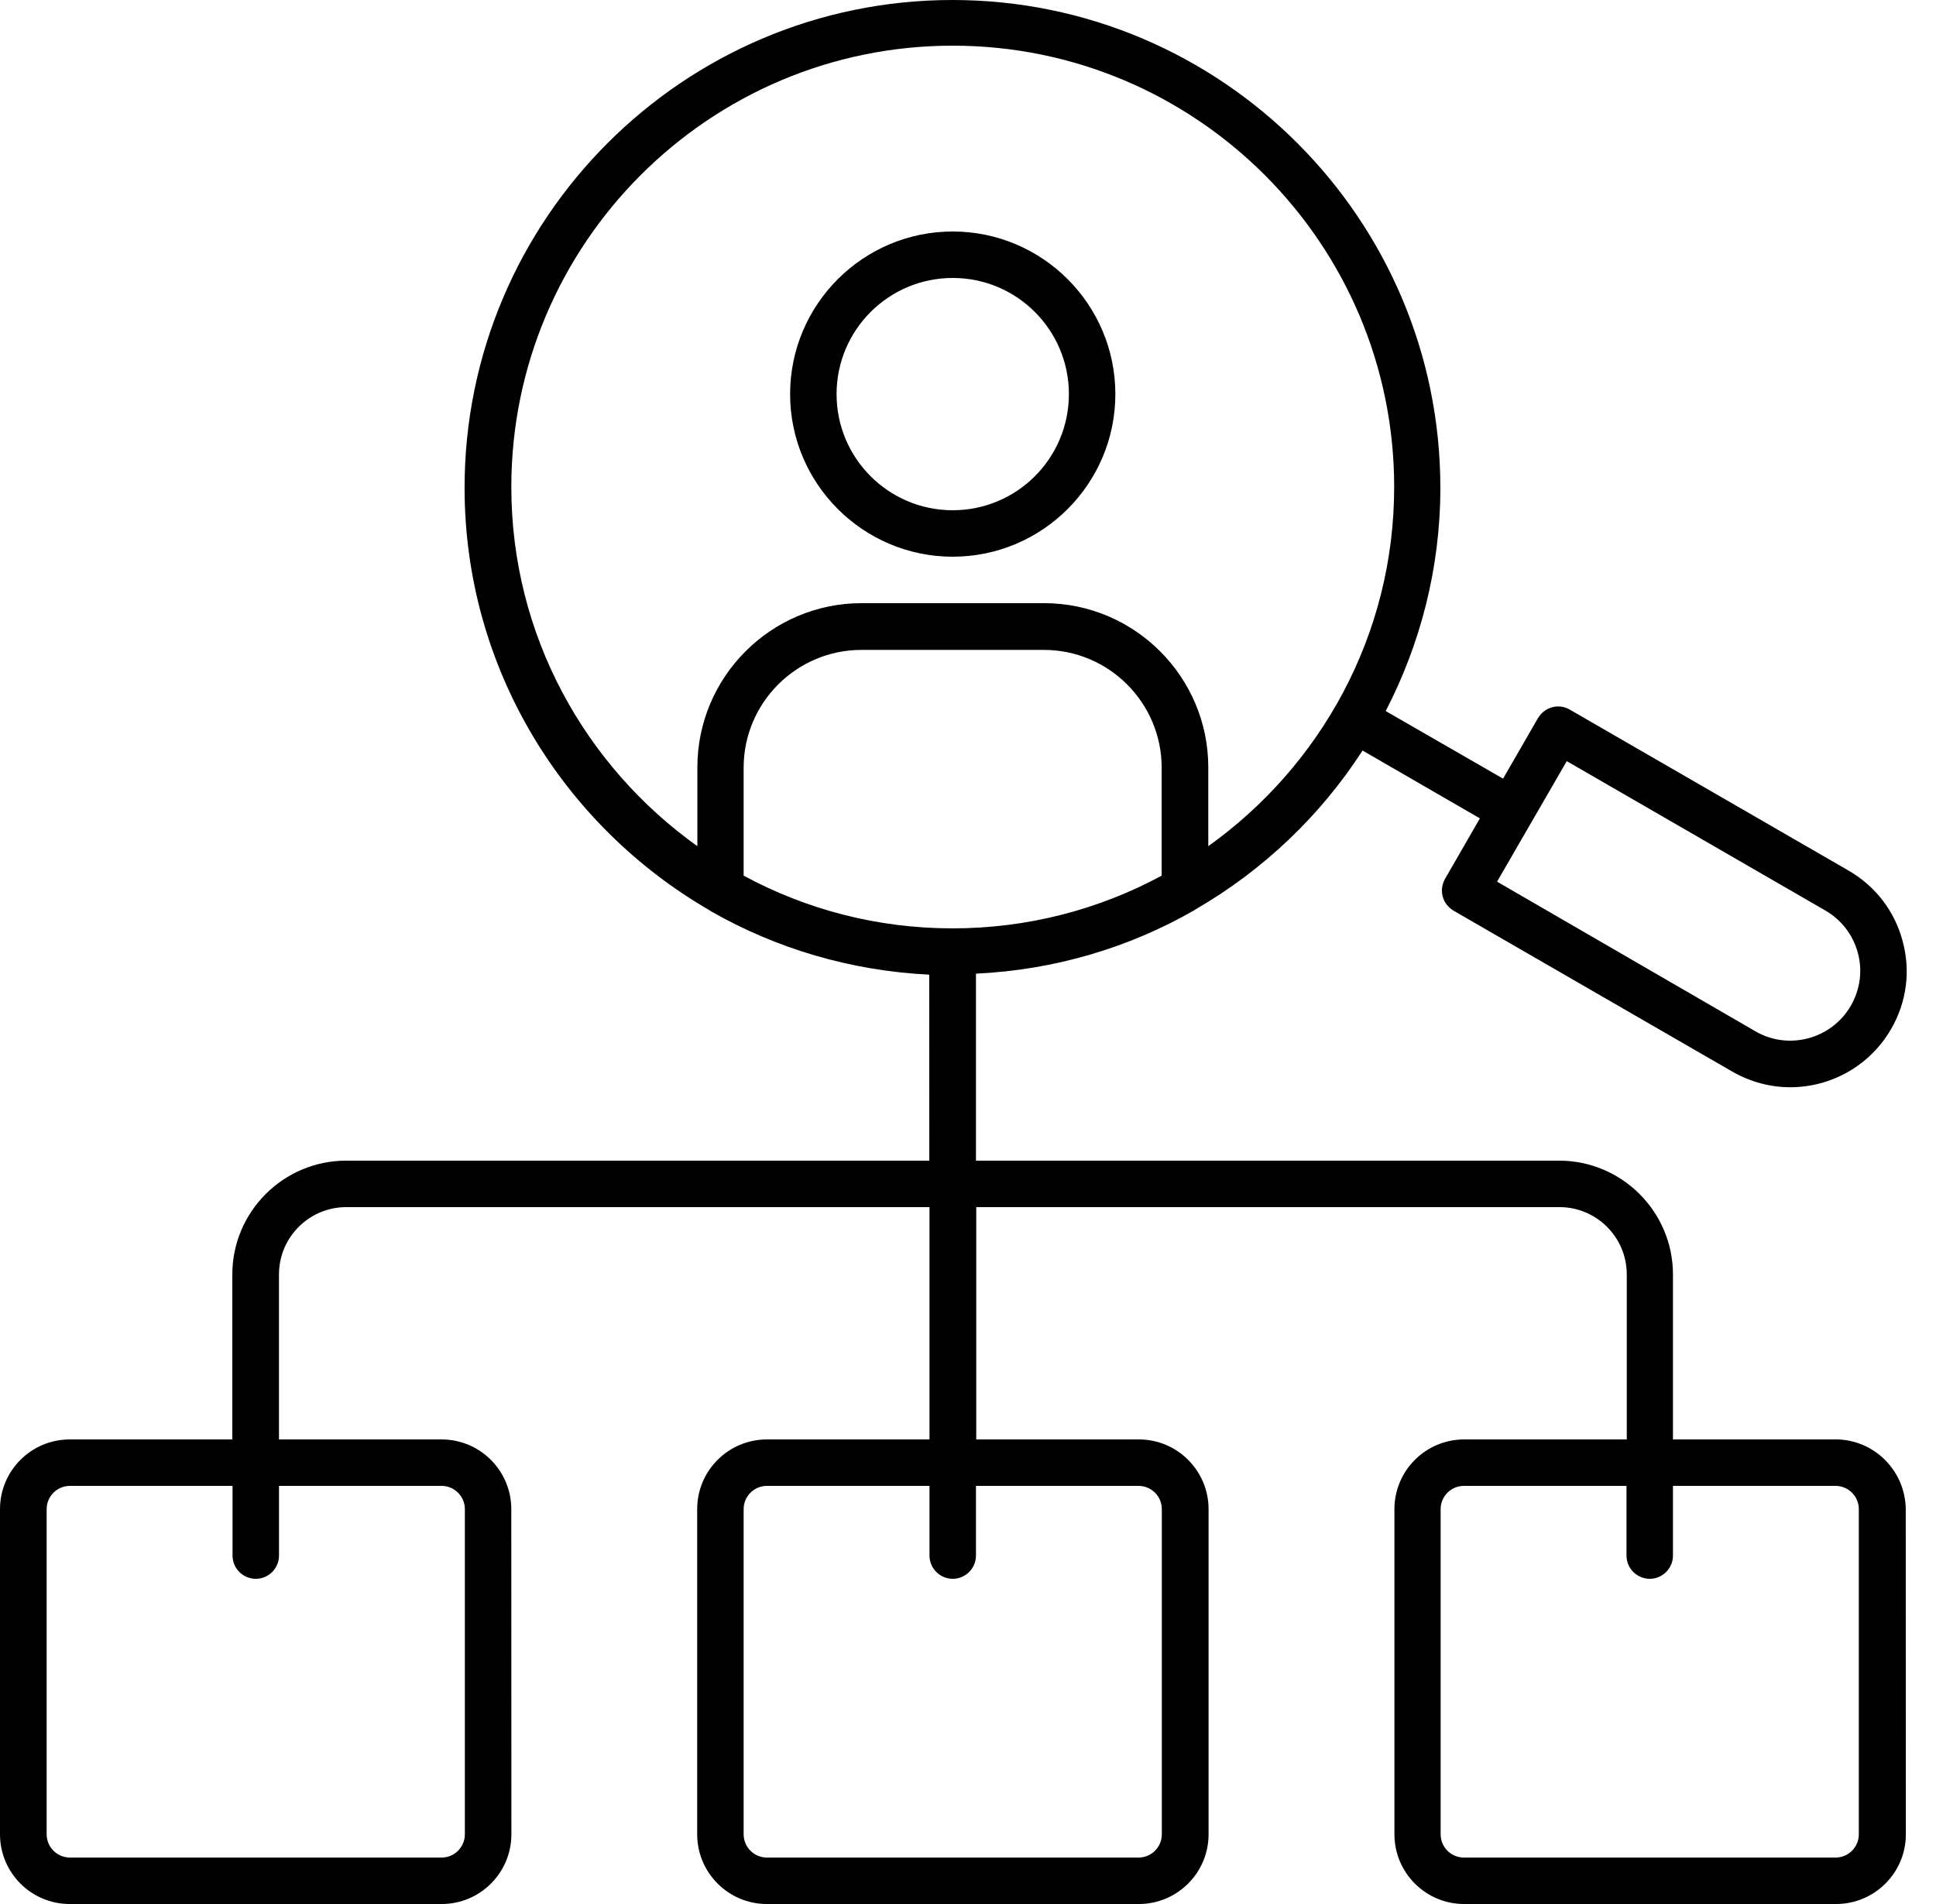 <svg width="61" height="60" viewBox="0 0 61 60" fill="none" xmlns="http://www.w3.org/2000/svg">
<path d="M57.836 45.359H52.712V40.161C52.712 38.185 51.102 36.575 49.126 36.575H30.751V30.682C33.239 30.565 35.575 29.861 37.616 28.692C37.639 28.683 37.659 28.663 37.682 28.649C39.804 27.419 41.605 25.706 42.932 23.651L46.629 25.789L45.531 27.694C45.437 27.863 45.406 28.06 45.457 28.251C45.508 28.443 45.632 28.595 45.8 28.698L54.584 33.77C55.162 34.099 55.785 34.262 56.406 34.262C57.673 34.262 58.902 33.604 59.583 32.432C60.075 31.583 60.206 30.602 59.949 29.658C59.7 28.715 59.091 27.922 58.245 27.434L49.46 22.361C49.109 22.155 48.663 22.281 48.457 22.633L47.359 24.537L43.661 22.407C44.751 20.299 45.383 17.906 45.383 15.372C45.383 6.897 38.486 0 30.01 0C21.535 0 14.638 6.897 14.638 15.372C14.638 21.054 17.749 26.015 22.347 28.68C22.37 28.695 22.39 28.709 22.413 28.723C24.454 29.887 26.791 30.591 29.278 30.714L29.281 36.575H10.906C8.93 36.575 7.32 38.185 7.32 40.161V45.36H2.196C0.989 45.36 0 46.34 0 47.556V57.804C0 59.011 0.981 60 2.196 60H13.917C15.124 60 16.113 59.019 16.113 57.804L16.11 47.556C16.11 46.349 15.13 45.36 13.914 45.36H8.79V40.161C8.79 38.989 9.742 38.039 10.912 38.039H29.287V45.36H24.163C22.956 45.36 21.967 46.34 21.967 47.556V57.804C21.967 59.011 22.948 60 24.163 60H35.884C37.09 60 38.08 59.019 38.08 57.804V47.556C38.08 46.349 37.099 45.36 35.884 45.36H30.76V38.039H49.135C50.307 38.039 51.257 38.992 51.257 40.161V45.36H46.132C44.926 45.36 43.936 46.34 43.936 47.556V57.804C43.936 59.011 44.917 60 46.132 60H57.853C59.06 60 60.05 59.019 60.05 57.804L60.047 47.556C60.032 46.34 59.045 45.359 57.836 45.359ZM49.366 23.985L57.513 28.692C58.019 28.984 58.385 29.461 58.537 30.024C58.691 30.588 58.611 31.18 58.316 31.694C57.71 32.741 56.361 33.107 55.314 32.501L47.17 27.783L49.366 23.985ZM23.431 27.594V24.191C23.431 22.141 25.101 20.48 27.143 20.48H32.89C34.94 20.48 36.602 22.149 36.602 24.191V27.594C34.64 28.655 32.392 29.255 30.014 29.255C27.634 29.255 25.393 28.655 23.431 27.594ZM16.111 15.347C16.111 7.676 22.347 1.439 30.019 1.439C37.691 1.439 43.928 7.675 43.928 15.347C43.928 20.017 41.606 24.14 38.071 26.665V24.183C38.071 21.329 35.749 19.007 32.896 19.007H27.148C24.295 19.007 21.973 21.329 21.973 24.183V26.665C18.433 24.14 16.111 20.017 16.111 15.347ZM14.647 47.556V57.804C14.647 58.207 14.318 58.536 13.915 58.536H2.203C1.799 58.536 1.47 58.207 1.47 57.804V47.556C1.47 47.153 1.799 46.824 2.203 46.824H7.327V49.02C7.327 49.423 7.655 49.752 8.059 49.752C8.462 49.752 8.791 49.423 8.791 49.02V46.824H13.915C14.318 46.824 14.647 47.153 14.647 47.556ZM35.875 46.824C36.279 46.824 36.607 47.153 36.607 47.556V57.804C36.607 58.207 36.279 58.536 35.875 58.536H24.163C23.76 58.536 23.431 58.207 23.431 57.804V47.556C23.431 47.153 23.76 46.824 24.163 46.824H29.287V49.02C29.287 49.423 29.616 49.752 30.019 49.752C30.422 49.752 30.751 49.423 30.751 49.02V46.824H35.875ZM58.568 57.804C58.568 58.207 58.239 58.536 57.836 58.536H46.124C45.72 58.536 45.392 58.207 45.392 57.804V47.556C45.392 47.153 45.72 46.824 46.124 46.824H51.248V49.02C51.248 49.423 51.577 49.752 51.98 49.752C52.383 49.752 52.712 49.423 52.712 49.02V46.824H57.836C58.239 46.824 58.568 47.153 58.568 47.556V57.804ZM30.019 17.543C32.844 17.543 35.143 15.244 35.143 12.419C35.143 9.594 32.844 7.295 30.019 7.295C27.194 7.295 24.895 9.594 24.895 12.419C24.895 15.244 27.194 17.543 30.019 17.543ZM30.019 8.759C32.041 8.759 33.679 10.398 33.679 12.419C33.679 14.441 32.041 16.079 30.019 16.079C27.998 16.079 26.359 14.441 26.359 12.419C26.359 10.398 28 8.759 30.019 8.759Z" fill="black"/>
</svg>
